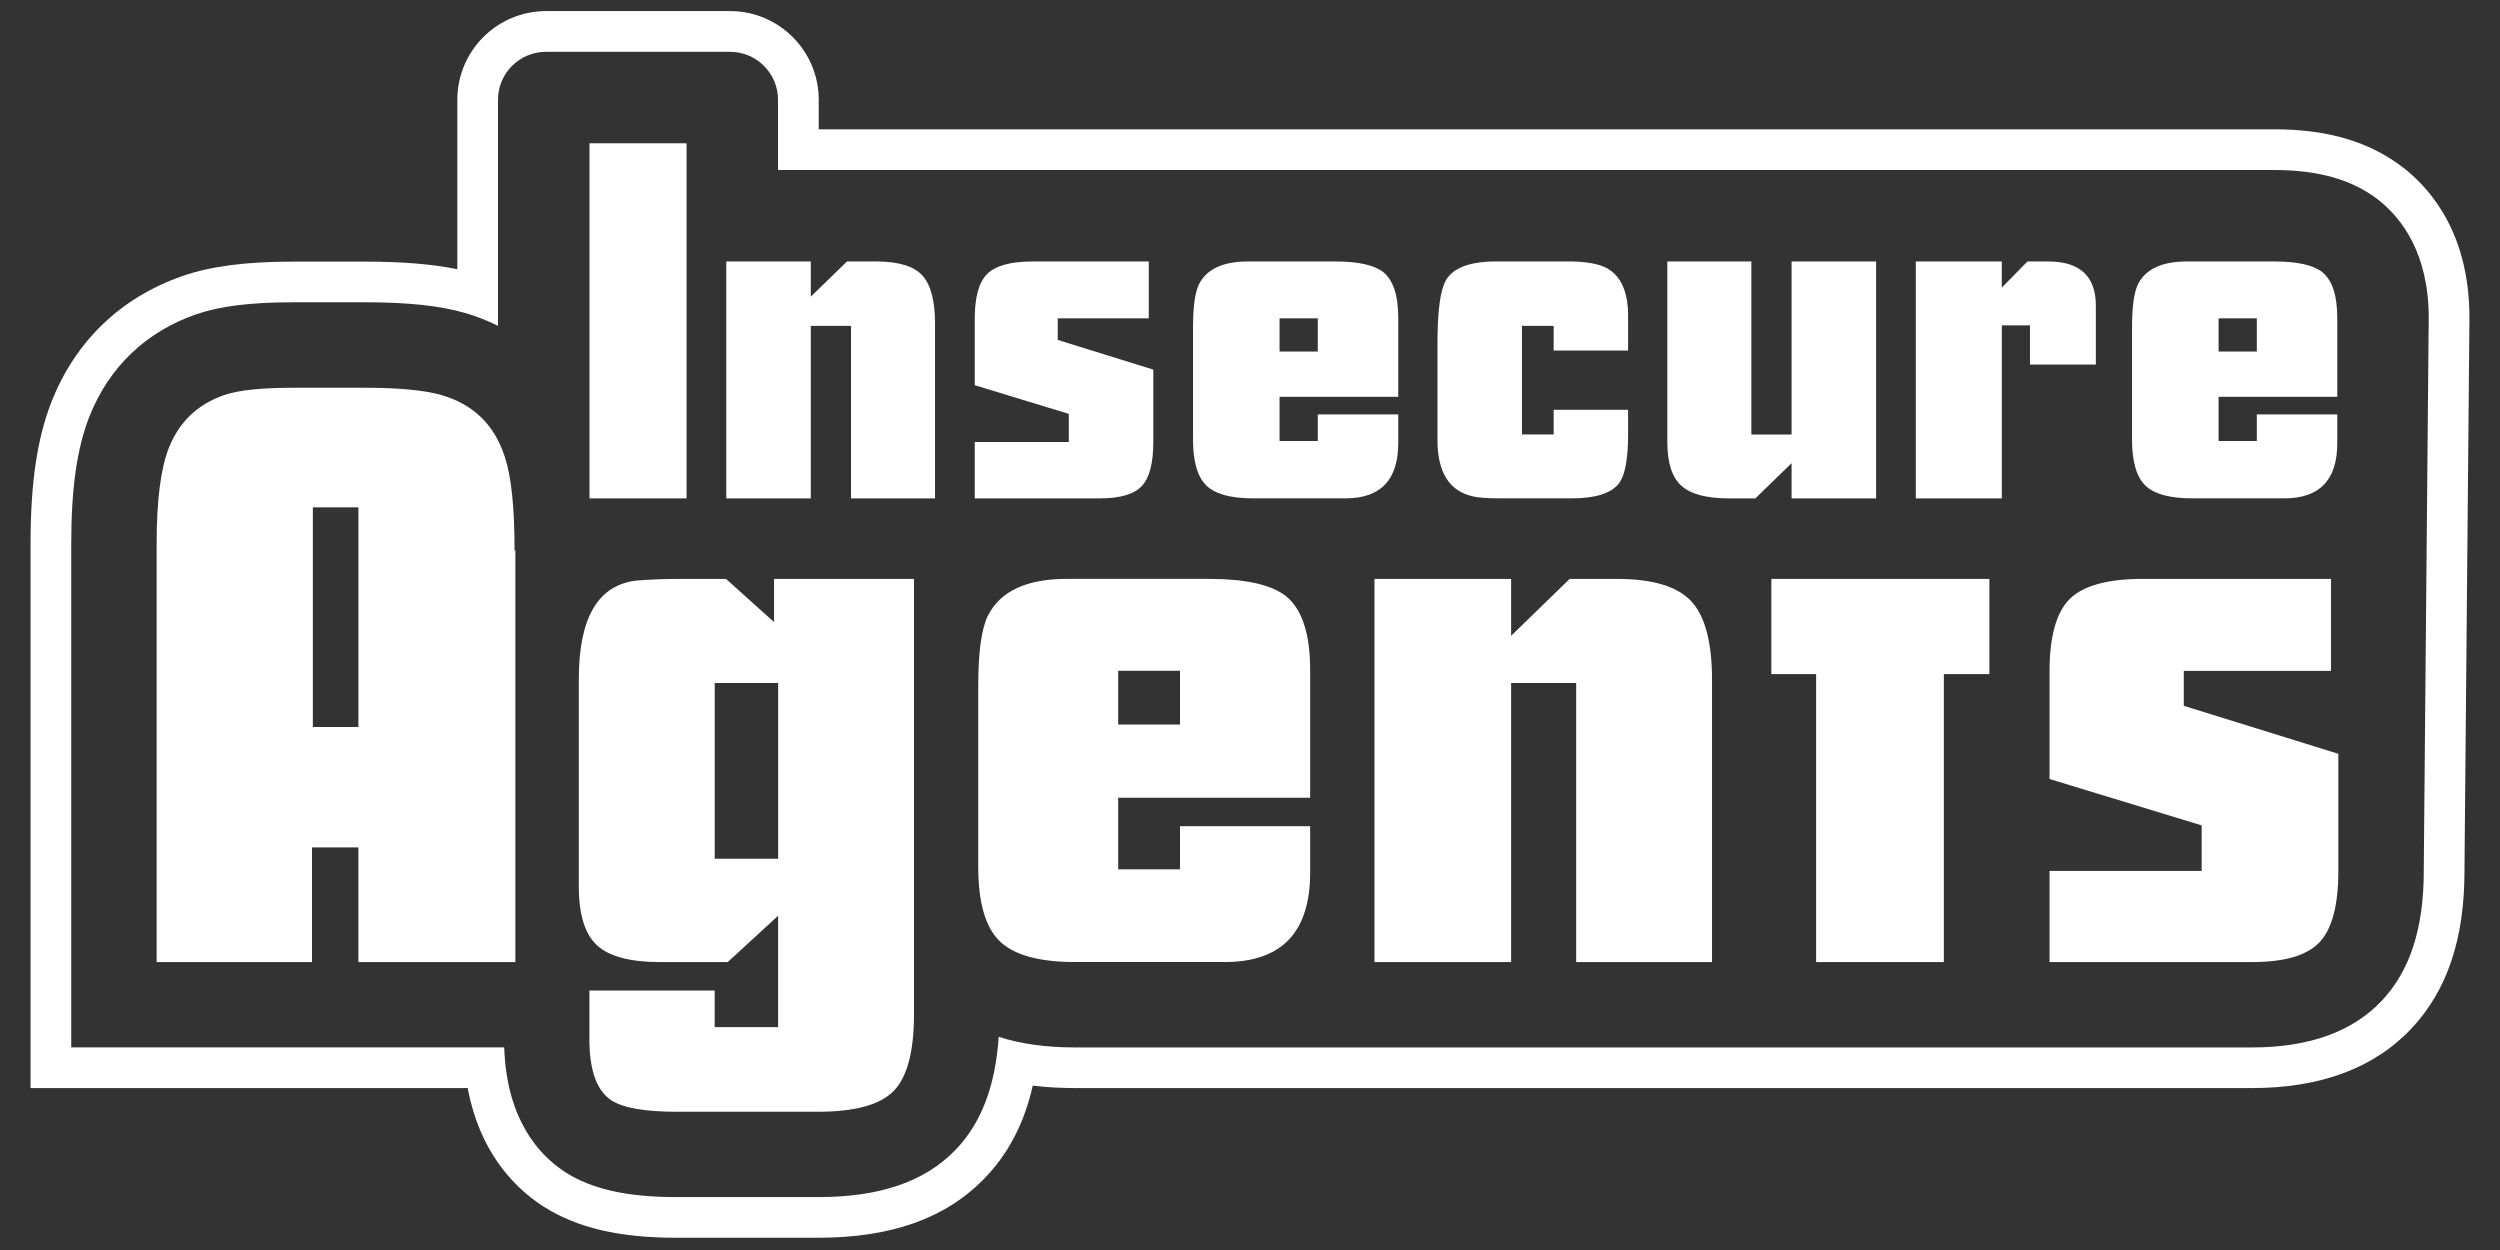 <?xml version="1.0" encoding="UTF-8"?>
<svg id="Layer_1" xmlns="http://www.w3.org/2000/svg" version="1.1" viewBox="0 0 800 400">
  <rect x="0" y="0" width="800" height="400" fill="#333333" stroke="none"/>
  <!-- Generator: Adobe Illustrator 29.2.1, SVG Export Plug-In . SVG Version: 2.1.0 Build 116)  -->
  <defs>
    <style>
      .st0 {
        fill: #fff;
      }
    </style>
  </defs>
  <path class="st0" d="M769.41,53.95l-.34-.27c-10.63-8.27-24.13-12.3-41.26-12.3h-465.82v-9.47c0-15.64-12.72-28.36-28.36-28.36h-58.92c-15.64,0-28.36,12.72-28.36,28.36v54.24c-8.07-1.65-17.65-2.43-29.58-2.43h-22.91c-15.11,0-26.35,1.45-35.36,4.57-19.79,6.87-34.31,20.78-42,40.23-4.58,11.62-6.72,26-6.72,45.26v174.41h139.89c3.75,20.16,14.47,31.39,23.59,37.47l.73.47c10.67,6.79,24.17,9.95,42.48,9.95h45.3c23.31,0,40.66-6.13,53.03-18.75,7.76-7.92,12.95-17.79,15.69-29.94,4.26.53,8.75.79,13.53.79h376.67c21.95,0,39.12-6.43,51.02-19.11,11.38-12.13,16.92-28.61,16.92-50.28l1.59-177.12c0-25.71-11.27-40.13-20.8-47.75ZM775.61,278.7c0,18.31-4.38,31.88-13.39,41.48-9.35,9.96-23.32,15-41.53,15h-376.67c-9.29,0-17.4-1.13-24.44-3.4-1.05,15.91-5.68,27.88-14.08,36.45-9.8,9.99-24.1,14.84-43.73,14.84h-45.3c-15.73,0-27.01-2.52-35.5-7.92l-.49-.32c-8.43-5.62-18.4-17.07-19.13-39.66H22.8v-161.39c0-17.57,1.85-30.44,5.81-40.49,6.26-15.82,18.07-27.12,34.16-32.71,7.6-2.63,17.47-3.85,31.09-3.85h22.91c13.84,0,24.04,1.09,32.09,3.43,3.71,1.07,7.21,2.46,10.5,4.12V31.92c0-8.47,6.87-15.34,15.34-15.34h58.92c8.47,0,15.34,6.87,15.34,15.34v22.48h478.84c14.13,0,25.01,3.12,33.27,9.55l.28.22c7.23,5.78,15.84,16.98,15.84,37.52l-1.59,177Z"/>
  <path class="st0" d="M188.64,45.85h31.06v113.63h-31.06V45.85Z"/>
  <path class="st0" d="M259.45,94.94l11.59-11.27h9.34c7.08,0,11.99,1.48,14.73,4.43,2.74,2.95,4.1,8.13,4.1,15.53v55.85h-26.88v-55.21h-12.88v55.21h-27.04v-75.81h27.04v11.27Z"/>
  <path class="st0" d="M330.43,83.67h37.18v18.19h-29.13v6.92l30.58,9.5v23.18c0,6.76-1.23,11.46-3.7,14.08-2.47,2.63-6.92,3.94-13.36,3.94h-40.08v-18.03h30.1v-9.01l-30.1-9.17v-21.25c0-6.97,1.34-11.77,4.02-14.4,2.68-2.63,7.51-3.94,14.49-3.94Z"/>
  <path class="st0" d="M447.44,101.7v25.27h-37.98v14.16h12.23v-8.53h25.75v9.17c0,11.8-5.63,17.7-16.9,17.7h-29.61c-7.08,0-12.05-1.37-14.89-4.1-2.84-2.74-4.27-7.65-4.27-14.73v-35.89c0-6.65.64-11.27,1.93-13.84,2.47-4.83,7.67-7.24,15.61-7.24h28.01c7.3,0,12.39,1.13,15.29,3.38,3.22,2.58,4.83,7.46,4.83,14.65ZM421.69,112.48v-10.62h-12.23v10.62h12.23Z"/>
  <path class="st0" d="M520.99,101.05v11.11h-23.82v-7.89h-10.14v34.76h10.14v-7.89h23.82v7.89c0,7.83-.97,13.04-2.9,15.61-2.47,3.22-7.51,4.83-15.13,4.83h-22.53c-4.51,0-7.56-.21-9.17-.64-7.51-1.72-11.27-7.73-11.27-18.03v-30.9c0-10.41.91-17.17,2.74-20.28,2.36-3.97,7.73-5.96,16.09-5.96h23.02c5.69,0,9.87.75,12.55,2.25,4.4,2.58,6.6,7.62,6.6,15.13Z"/>
  <path class="st0" d="M533.55,83.67h26.88v55.37h12.88v-55.37h27.04v75.81h-27.04v-11.27l-11.59,11.27h-8.53c-7.08,0-12.13-1.34-15.13-4.02-3.01-2.68-4.51-7.35-4.51-14v-57.78Z"/>
  <path class="st0" d="M613.05,83.67h27.52v8.37l8.21-8.37h6.6c10.19,0,15.29,4.72,15.29,14.16v18.83h-21.08v-12.55h-9.01v55.37h-27.52v-75.81Z"/>
  <path class="st0" d="M747.93,101.7v25.27h-37.98v14.16h12.23v-8.53h25.75v9.17c0,11.8-5.63,17.7-16.9,17.7h-29.62c-7.08,0-12.05-1.37-14.89-4.1-2.84-2.74-4.27-7.65-4.27-14.73v-35.89c0-6.65.64-11.27,1.93-13.84,2.47-4.83,7.67-7.24,15.61-7.24h28.01c7.3,0,12.39,1.13,15.29,3.38,3.22,2.58,4.83,7.46,4.83,14.65ZM722.18,112.48v-10.62h-12.23v10.62h12.23Z"/>
  <path class="st0" d="M50.13,173.8c0-13.71,1.3-23.86,3.9-30.46,3.29-8.33,9.2-13.97,17.7-16.92,4.51-1.56,11.88-2.34,22.13-2.34h22.91c10.93,0,19.09.78,24.47,2.34,10.24,2.95,17.01,9.55,20.3,19.78,2.08,6.25,3.12,16.23,3.12,29.94h.26v131.72h-50.24v-36.7h-14.84v36.7h-49.72v-134.06ZM114.69,232.63v-70.28h-14.58v70.28h14.58Z"/>
  <path class="st0" d="M247.71,185.25h44.77v139.27c0,11.97-2.17,20.17-6.51,24.6-4.34,4.42-12.41,6.64-24.21,6.64h-45.3c-10.07,0-17.01-1.22-20.82-3.64-4.69-3.12-7.03-9.63-7.03-19.52v-15.62h40.09v11.71h20.3v-35.66l-16.14,14.84h-21.61c-9.55,0-16.27-1.78-20.17-5.34-3.9-3.56-5.86-9.85-5.86-18.87v-66.38c0-19.61,6.16-30.11,18.48-31.5,4.51-.35,8.76-.52,12.75-.52h15.88l15.36,13.8v-13.8ZM249.01,274.8v-56.23h-20.3v56.23h20.3Z"/>
  <path class="st0" d="M419.25,214.4v40.87h-61.43v22.91h19.78v-13.8h41.65v14.84c0,19.09-9.11,28.63-27.33,28.63h-47.9c-11.45,0-19.48-2.21-24.08-6.64-4.6-4.43-6.9-12.36-6.9-23.82v-58.05c0-10.76,1.04-18.22,3.12-22.39,3.99-7.81,12.41-11.71,25.25-11.71h45.3c11.8,0,20.04,1.82,24.73,5.47,5.21,4.17,7.81,12.06,7.81,23.69ZM377.6,231.84v-17.18h-19.78v17.18h19.78Z"/>
  <path class="st0" d="M483.55,203.47l18.74-18.22h15.1c11.45,0,19.39,2.39,23.82,7.16,4.42,4.78,6.64,13.15,6.64,25.12v90.33h-43.47v-89.29h-20.82v89.29h-43.73v-122.61h43.73v18.22Z"/>
  <path class="st0" d="M636.61,185.25v30.46h-14.58v92.15h-40.87v-92.15h-14.32v-30.46h69.76Z"/>
  <path class="st0" d="M685.8,185.25h60.13v29.42h-47.12v11.19l49.46,15.36v37.48c0,10.93-2,18.53-5.99,22.78-3.99,4.26-11.19,6.38-21.61,6.38h-64.82v-29.16h48.68v-14.58l-48.68-14.84v-34.36c0-11.28,2.17-19.04,6.51-23.3,4.34-4.25,12.14-6.38,23.43-6.38Z"/>
</svg>